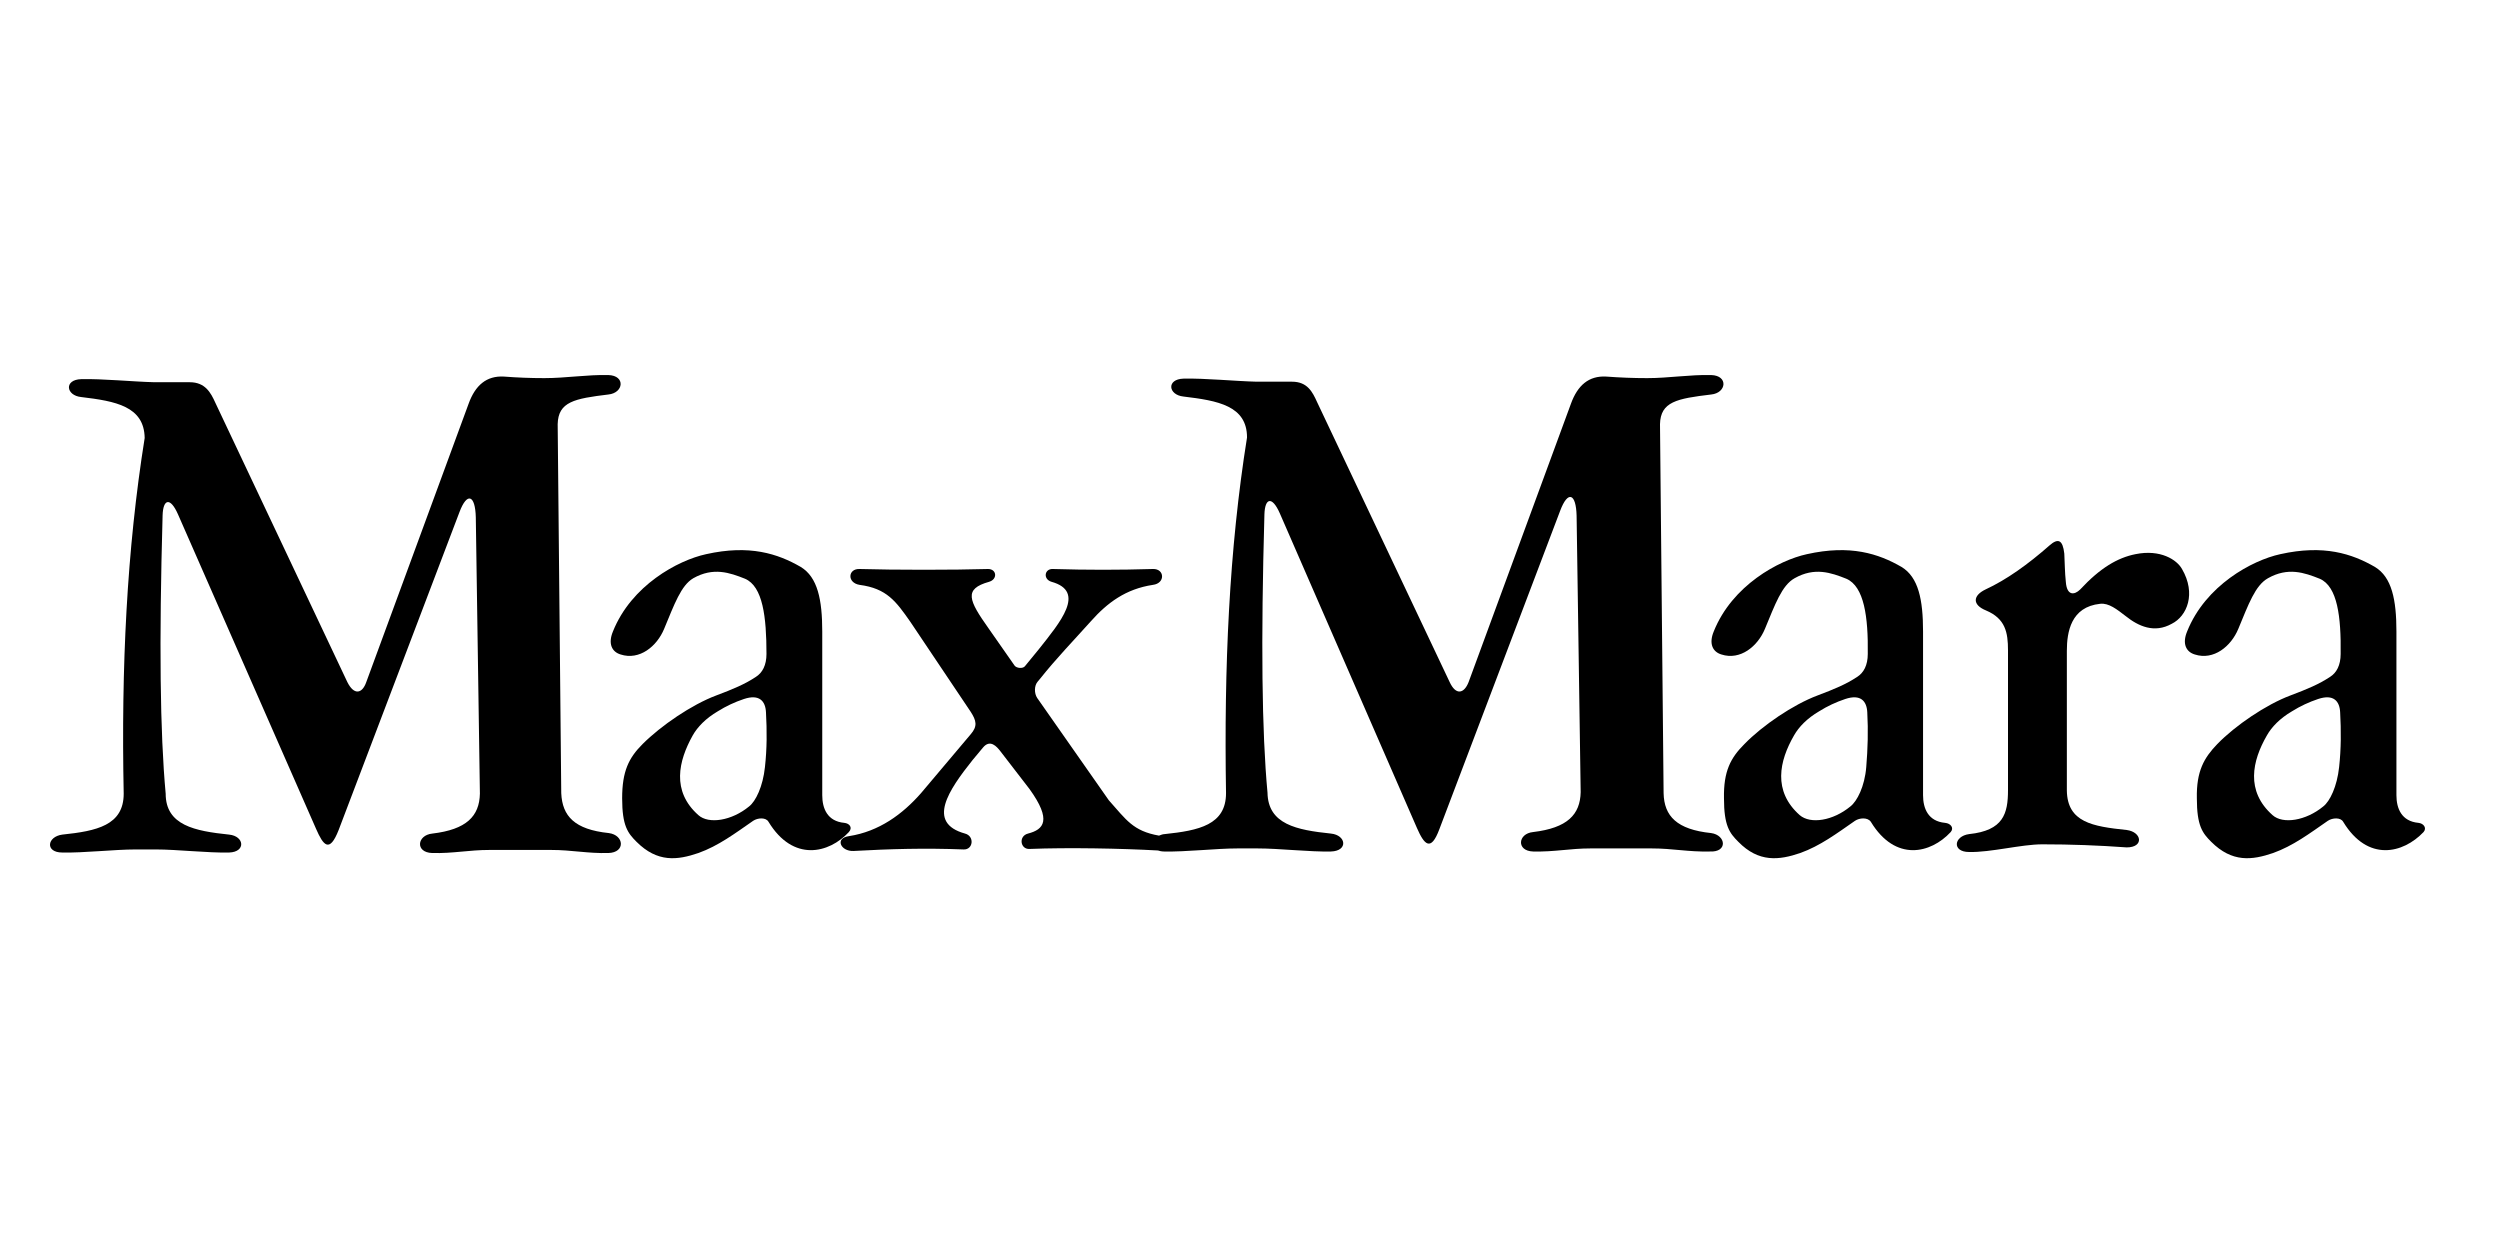 <svg width="100" height="50" viewBox="0 0 100 50" fill="none" xmlns="http://www.w3.org/2000/svg">
<path fill-rule="evenodd" clip-rule="evenodd" d="M24.354 33.323C22.983 33.18 22.491 32.648 22.45 31.726L22.307 16.967C22.328 16.067 22.983 15.944 24.334 15.78C24.948 15.719 25.03 15.023 24.334 15.002C23.494 14.982 22.635 15.125 21.775 15.125C21.222 15.125 20.69 15.104 20.158 15.063C19.462 15.023 19.011 15.411 18.745 16.148L14.651 27.284C14.487 27.755 14.16 27.817 13.894 27.284L8.612 16.107C8.428 15.698 8.203 15.289 7.589 15.289C7.118 15.289 6.647 15.289 6.176 15.289C5.317 15.268 4.088 15.145 3.249 15.166C2.553 15.186 2.635 15.821 3.249 15.882C4.621 16.046 5.767 16.251 5.787 17.52C5.071 22.003 4.846 26.691 4.948 31.747C4.948 33.016 3.863 33.241 2.492 33.384C1.878 33.466 1.796 34.101 2.492 34.101C3.331 34.121 4.58 33.978 5.419 33.978H6.238C7.077 33.978 8.326 34.121 9.165 34.101C9.841 34.08 9.779 33.446 9.165 33.384C7.794 33.241 6.627 33.016 6.627 31.747C6.402 29.311 6.361 25.708 6.504 20.611C6.524 19.956 6.811 19.874 7.118 20.57L12.645 33.159C12.932 33.814 13.177 34.142 13.546 33.2L18.377 20.488C18.684 19.669 19.011 19.792 19.032 20.693L19.196 31.747C19.175 32.648 18.663 33.18 17.292 33.343C16.678 33.405 16.596 34.101 17.292 34.121C18.131 34.142 18.745 33.998 19.584 33.998H22.041C22.88 33.998 23.494 34.142 24.334 34.121C25.03 34.101 24.968 33.405 24.354 33.323Z" fill="black"/>
<path fill-rule="evenodd" clip-rule="evenodd" d="M68.447 33.323C67.076 33.18 66.564 32.648 66.544 31.726L66.4 16.967C66.421 16.067 67.076 15.944 68.447 15.78C69.061 15.719 69.143 15.023 68.447 15.002C67.588 14.982 66.748 15.125 65.888 15.125C65.336 15.125 64.804 15.104 64.251 15.063C63.555 15.023 63.105 15.411 62.838 16.148L58.744 27.284C58.56 27.755 58.233 27.817 57.987 27.284L52.685 16.087C52.501 15.678 52.296 15.268 51.682 15.268C51.211 15.268 50.74 15.268 50.27 15.268C49.43 15.248 48.182 15.125 47.342 15.145C46.646 15.166 46.728 15.8 47.342 15.862C48.714 16.026 49.881 16.23 49.881 17.499C49.164 21.982 48.959 26.67 49.041 31.726C49.041 32.995 47.956 33.221 46.585 33.364C46.503 33.364 46.421 33.405 46.36 33.425C45.316 33.241 45.05 32.791 44.354 32.013L41.488 27.919C41.365 27.735 41.365 27.427 41.508 27.264L41.611 27.141C42.245 26.343 42.921 25.647 43.637 24.848C44.292 24.111 45.029 23.559 46.114 23.395C46.626 23.333 46.585 22.74 46.114 22.76C44.743 22.801 43.494 22.801 42.122 22.76C41.774 22.74 41.713 23.17 42.061 23.272C43.453 23.661 42.409 24.889 41.549 25.974L40.996 26.65C40.915 26.752 40.669 26.732 40.587 26.629L39.543 25.135C38.745 24.009 38.54 23.559 39.564 23.272C39.912 23.17 39.871 22.76 39.523 22.76C38.151 22.801 35.756 22.801 34.385 22.76C33.914 22.74 33.873 23.313 34.385 23.395C35.469 23.538 35.838 24.05 36.411 24.869L38.827 28.471C39.052 28.82 39.113 29.045 38.827 29.372L36.841 31.726C36.104 32.566 35.163 33.262 33.955 33.446C33.382 33.528 33.627 34.06 34.139 34.039C35.613 33.958 36.984 33.917 38.54 33.978C38.929 33.998 38.99 33.446 38.602 33.343C37.046 32.914 37.946 31.604 38.908 30.396L39.318 29.904C39.605 29.556 39.871 29.863 40.014 30.048L41.181 31.562C42.081 32.811 41.754 33.18 41.119 33.343C40.73 33.446 40.812 33.978 41.181 33.958C42.736 33.896 44.825 33.937 46.319 34.019C46.38 34.039 46.462 34.06 46.565 34.06C47.424 34.08 48.652 33.937 49.492 33.937H50.31C51.17 33.937 52.398 34.08 53.238 34.06C53.934 34.039 53.852 33.405 53.238 33.343C51.866 33.2 50.72 32.975 50.7 31.706C50.474 29.27 50.433 25.667 50.577 20.57C50.597 19.915 50.884 19.833 51.191 20.529L56.677 33.118C56.963 33.773 57.23 34.101 57.578 33.159L62.408 20.427C62.716 19.608 63.043 19.731 63.064 20.631L63.227 31.685C63.207 32.586 62.695 33.118 61.324 33.282C60.709 33.343 60.648 34.039 61.324 34.06C62.183 34.08 62.797 33.937 63.616 33.937H66.073C66.912 33.937 67.526 34.08 68.386 34.06C69.123 34.101 69.041 33.405 68.447 33.323Z" fill="black"/>
<path fill-rule="evenodd" clip-rule="evenodd" d="M30.598 30.682C30.516 31.46 30.229 32.054 29.963 32.258C29.267 32.832 28.346 32.975 27.936 32.606C26.852 31.644 27.138 30.437 27.711 29.413C27.896 29.086 28.223 28.738 28.714 28.451C29.042 28.246 29.39 28.083 29.758 27.96C30.372 27.755 30.618 28.042 30.639 28.492C30.68 29.229 30.68 29.945 30.598 30.682ZM33.955 33.282C34.119 33.098 33.975 32.934 33.771 32.914C33.095 32.852 32.89 32.34 32.89 31.808V25.258C32.89 23.988 32.706 23.088 32.031 22.678C31.109 22.146 29.983 21.778 28.244 22.167C27.118 22.412 25.255 23.415 24.518 25.258C24.313 25.749 24.477 26.076 24.825 26.179C25.582 26.424 26.278 25.851 26.565 25.155C26.974 24.173 27.241 23.415 27.732 23.129C28.53 22.678 29.185 22.904 29.799 23.149C30.516 23.456 30.659 24.684 30.659 26.158C30.659 26.609 30.495 26.916 30.229 27.079C29.799 27.366 29.308 27.571 28.653 27.817C27.67 28.185 26.442 29.024 25.705 29.761C25.152 30.314 24.886 30.846 24.886 31.931C24.886 33.036 25.112 33.323 25.46 33.671C26.299 34.51 27.097 34.408 27.936 34.121C28.735 33.835 29.39 33.343 30.127 32.832C30.311 32.709 30.639 32.688 30.741 32.873C31.724 34.49 33.156 34.142 33.955 33.282Z" fill="black"/>
<path fill-rule="evenodd" clip-rule="evenodd" d="M74.65 30.682C74.588 31.46 74.281 32.054 74.015 32.258C73.319 32.832 72.419 32.975 71.989 32.606C70.904 31.644 71.17 30.437 71.763 29.413C71.948 29.086 72.275 28.738 72.767 28.451C73.094 28.246 73.442 28.083 73.811 27.96C74.425 27.755 74.67 28.042 74.691 28.492C74.732 29.229 74.711 29.945 74.65 30.682ZM77.802 32.914C77.127 32.852 76.922 32.34 76.922 31.808V25.258C76.922 23.988 76.738 23.088 76.062 22.678C75.141 22.146 74.015 21.778 72.275 22.167C71.149 22.412 69.287 23.415 68.55 25.258C68.345 25.749 68.509 26.076 68.857 26.179C69.614 26.424 70.31 25.851 70.597 25.155C71.006 24.173 71.272 23.415 71.784 23.129C72.582 22.678 73.237 22.904 73.852 23.149C74.568 23.456 74.732 24.684 74.711 26.158C74.711 26.609 74.547 26.916 74.281 27.079C73.852 27.366 73.36 27.571 72.705 27.817C71.723 28.185 70.494 29.024 69.778 29.761C69.225 30.314 68.939 30.846 68.959 31.931C68.959 33.036 69.184 33.323 69.532 33.671C70.351 34.51 71.17 34.408 72.009 34.121C72.808 33.835 73.463 33.343 74.2 32.832C74.384 32.709 74.711 32.688 74.834 32.873C75.817 34.49 77.229 34.142 78.028 33.282C78.171 33.118 78.028 32.934 77.802 32.914Z" fill="black"/>
<path fill-rule="evenodd" clip-rule="evenodd" d="M93.565 30.682C93.483 31.46 93.196 32.054 92.93 32.258C92.234 32.832 91.313 32.975 90.903 32.606C89.819 31.644 90.085 30.437 90.678 29.413C90.862 29.086 91.19 28.738 91.681 28.451C92.009 28.246 92.357 28.083 92.725 27.96C93.339 27.755 93.585 28.042 93.606 28.492C93.646 29.229 93.646 29.945 93.565 30.682ZM96.737 32.914C96.062 32.852 95.857 32.34 95.857 31.808V25.258C95.857 23.988 95.673 23.088 94.998 22.678C94.076 22.146 92.951 21.778 91.21 22.167C90.085 22.412 88.222 23.415 87.485 25.258C87.28 25.749 87.444 26.076 87.792 26.179C88.549 26.424 89.245 25.851 89.532 25.155C89.941 24.173 90.207 23.415 90.719 23.129C91.517 22.678 92.173 22.904 92.787 23.149C93.503 23.456 93.646 24.684 93.626 26.158C93.626 26.609 93.462 26.916 93.196 27.079C92.766 27.366 92.275 27.571 91.62 27.817C90.637 28.185 89.409 29.024 88.693 29.761C88.16 30.314 87.853 30.846 87.874 31.931C87.874 33.036 88.099 33.323 88.447 33.671C89.286 34.51 90.085 34.408 90.924 34.121C91.722 33.835 92.377 33.343 93.114 32.832C93.299 32.709 93.626 32.688 93.728 32.873C94.711 34.49 96.123 34.142 96.942 33.282C97.085 33.118 96.942 32.934 96.737 32.914Z" fill="black"/>
<path fill-rule="evenodd" clip-rule="evenodd" d="M87.28 22.76C87.075 22.392 86.42 21.962 85.417 22.167C84.701 22.31 84.005 22.719 83.207 23.579C82.981 23.804 82.674 23.845 82.633 23.272C82.592 22.904 82.592 22.515 82.572 22.146C82.511 21.593 82.326 21.512 81.978 21.819C81.119 22.576 80.259 23.19 79.419 23.579C78.908 23.825 78.887 24.193 79.44 24.418C80.218 24.746 80.32 25.299 80.32 26.015V31.604C80.32 32.545 80.136 33.221 78.764 33.364C78.15 33.446 78.069 34.08 78.764 34.08C79.624 34.101 80.852 33.773 81.692 33.773C82.818 33.773 83.944 33.814 85.069 33.896C85.765 33.896 85.683 33.282 85.069 33.2C83.698 33.057 82.695 32.893 82.674 31.624V26.036C82.674 25.278 82.838 24.275 84.005 24.152C84.353 24.111 84.68 24.378 85.028 24.644C85.54 25.053 86.175 25.34 86.871 24.951C87.485 24.644 87.853 23.743 87.28 22.76Z" fill="black"/>
</svg>
